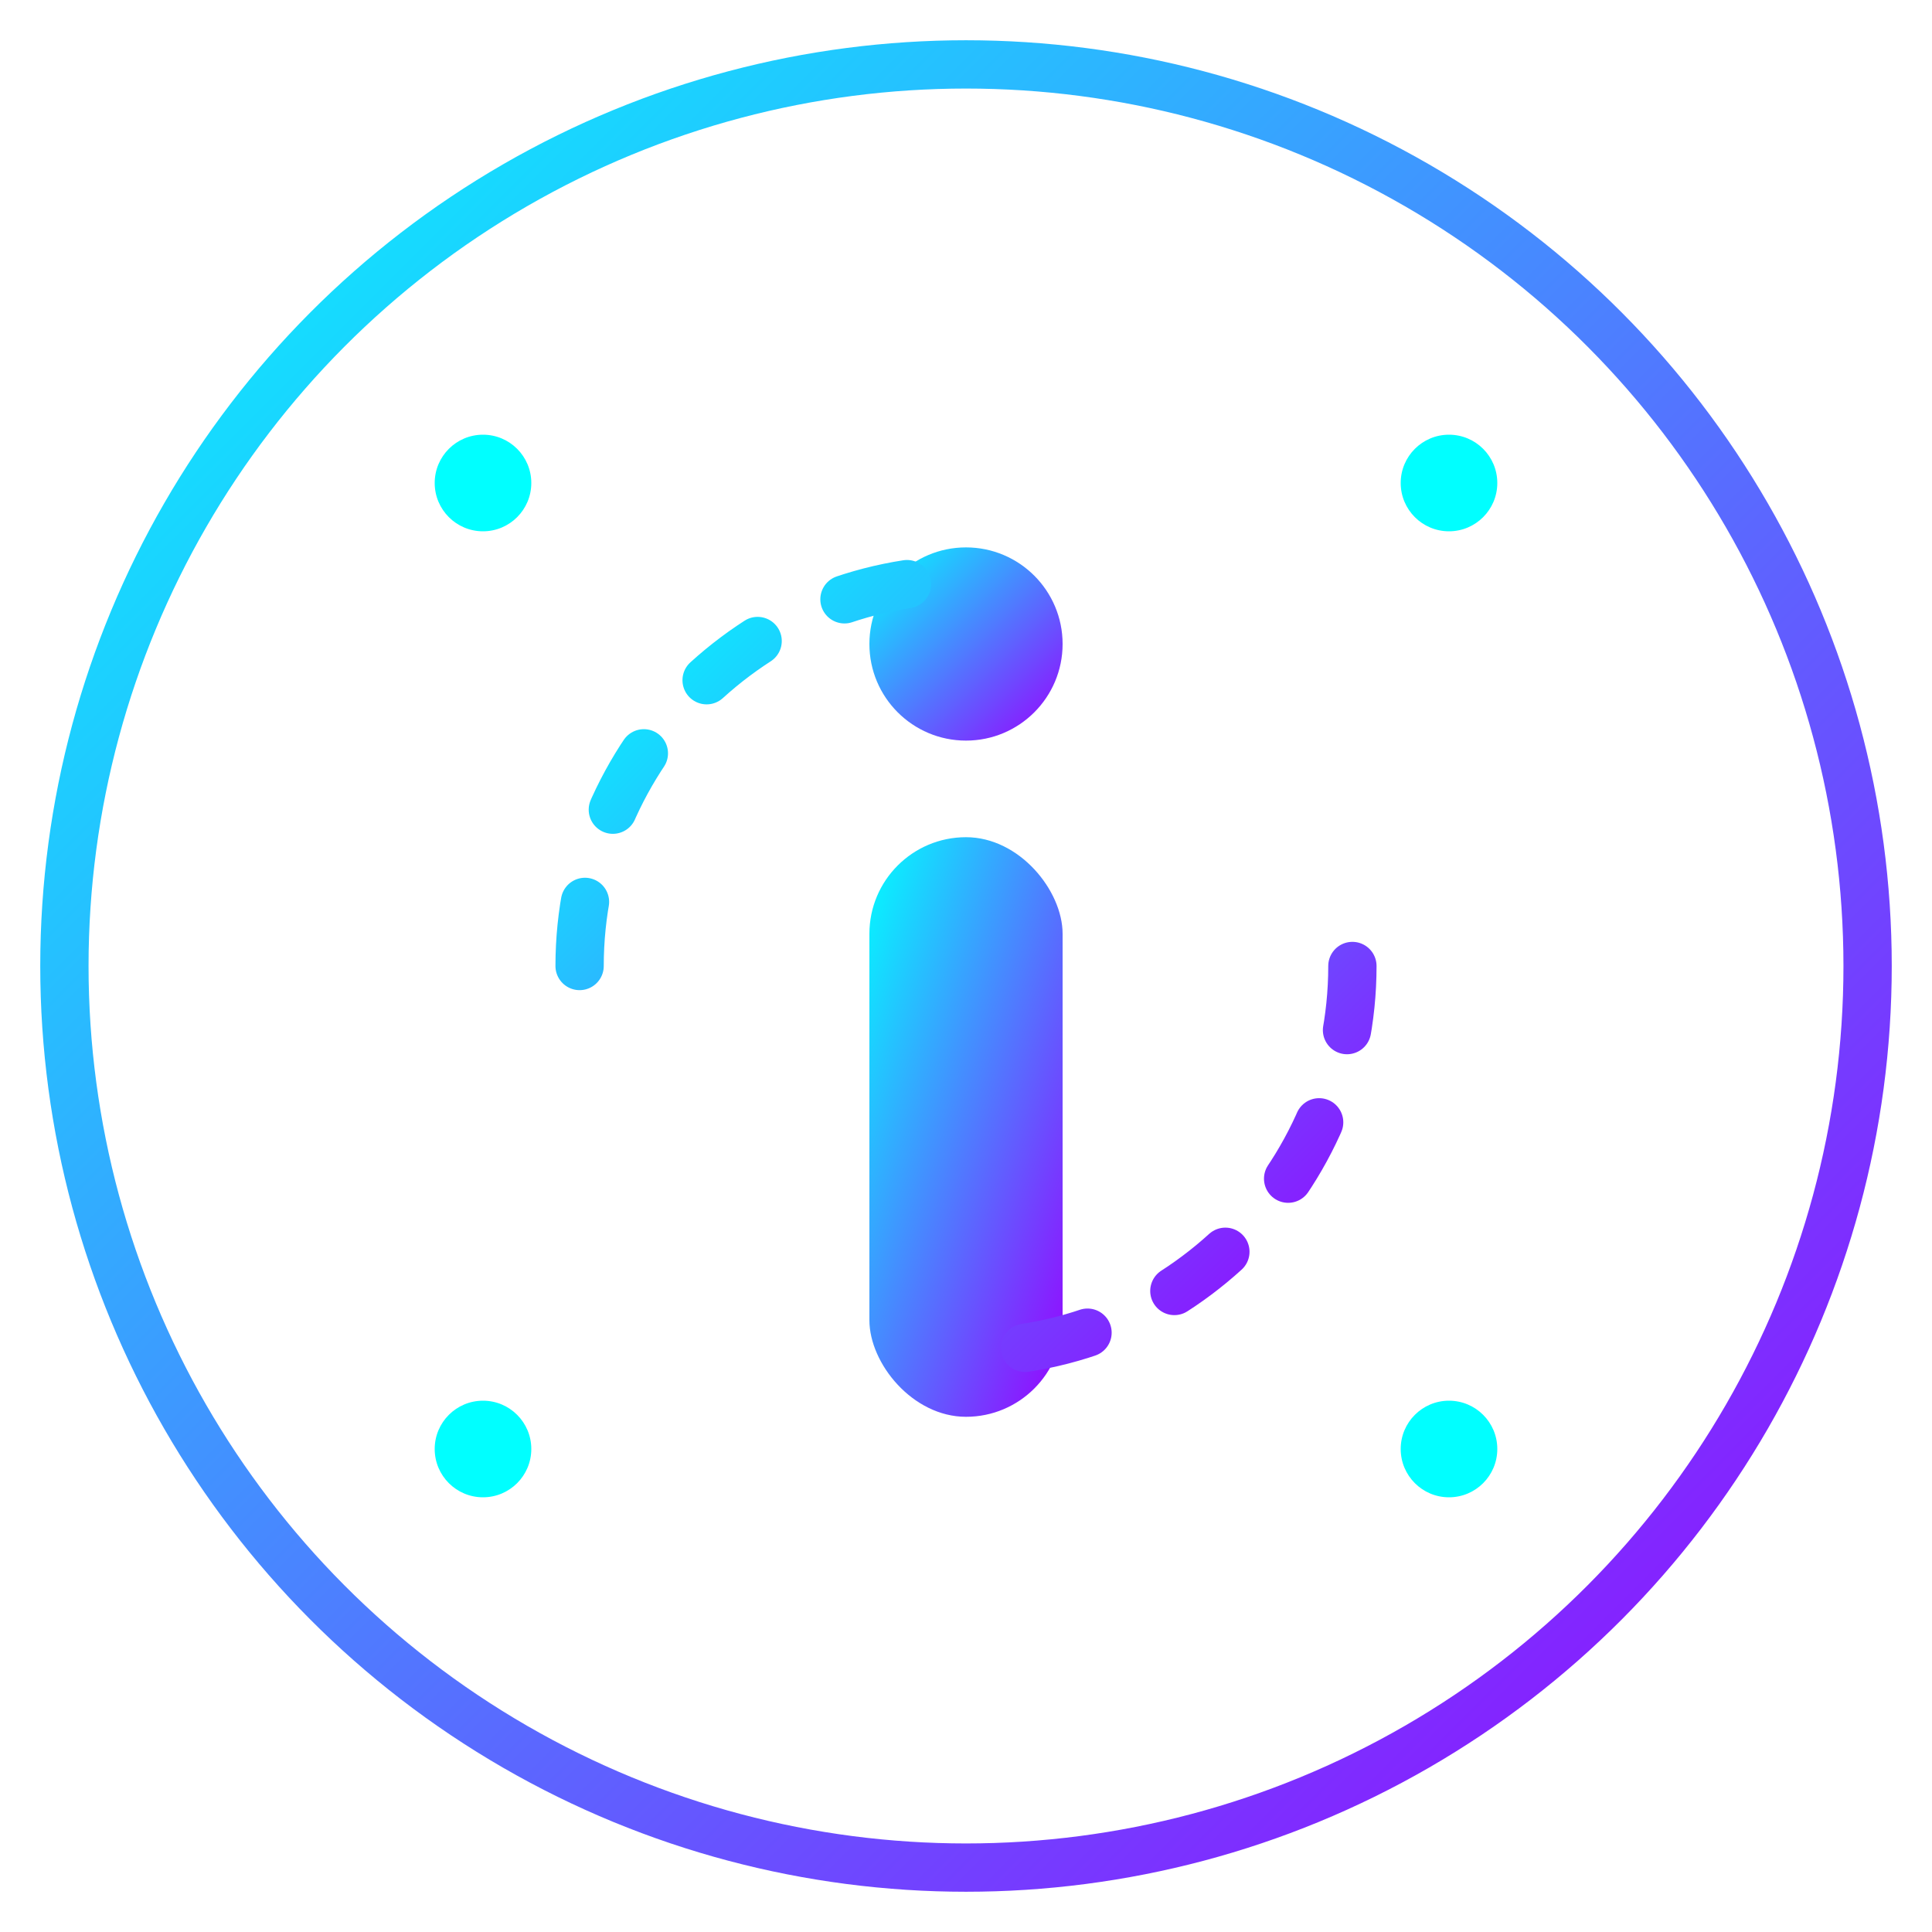 <svg width="60" height="60" viewBox="0 0 60 60" fill="none" xmlns="http://www.w3.org/2000/svg">
  <defs>
    <linearGradient id="gradientFill" x1="0%" y1="0%" x2="100%" y2="100%">
      <stop offset="0%" stop-color="#00FFFF" />
      <stop offset="100%" stop-color="#9900FF" />
    </linearGradient>
    <filter id="glow" x="-20%" y="-20%" width="140%" height="140%">
      <feGaussianBlur stdDeviation="1.5" result="blur" />
      <feComposite in="SourceGraphic" in2="blur" operator="over" />
    </filter>
  </defs>
  
  <!-- Outer Circle -->
  <circle cx="30" cy="30" r="28" stroke="url(#gradientFill)" stroke-width="1.5" fill="none" />
  
  <!-- Info Symbol -->
  <g filter="url(#glow)">
    <!-- "i" Circle -->
    <circle cx="30" cy="20" r="3" fill="url(#gradientFill)" />
    
    <!-- "i" Stem -->
    <rect x="27" y="26" width="6" height="18" rx="3" fill="url(#gradientFill)" />
    
    <!-- Decorative Elements -->
    <path d="M18 30C18 23.4 23.4 18 30 18M42 30C42 36.6 36.6 42 30 42" stroke="url(#gradientFill)" stroke-width="1.5" stroke-linecap="round" stroke-dasharray="2 3" />
  </g>
  
  <!-- Decorative Dots -->
  <circle cx="15" cy="15" r="1.5" fill="#00FFFF" />
  <circle cx="45" cy="15" r="1.5" fill="#00FFFF" />
  <circle cx="15" cy="45" r="1.5" fill="#00FFFF" />
  <circle cx="45" cy="45" r="1.5" fill="#00FFFF" />
</svg>
